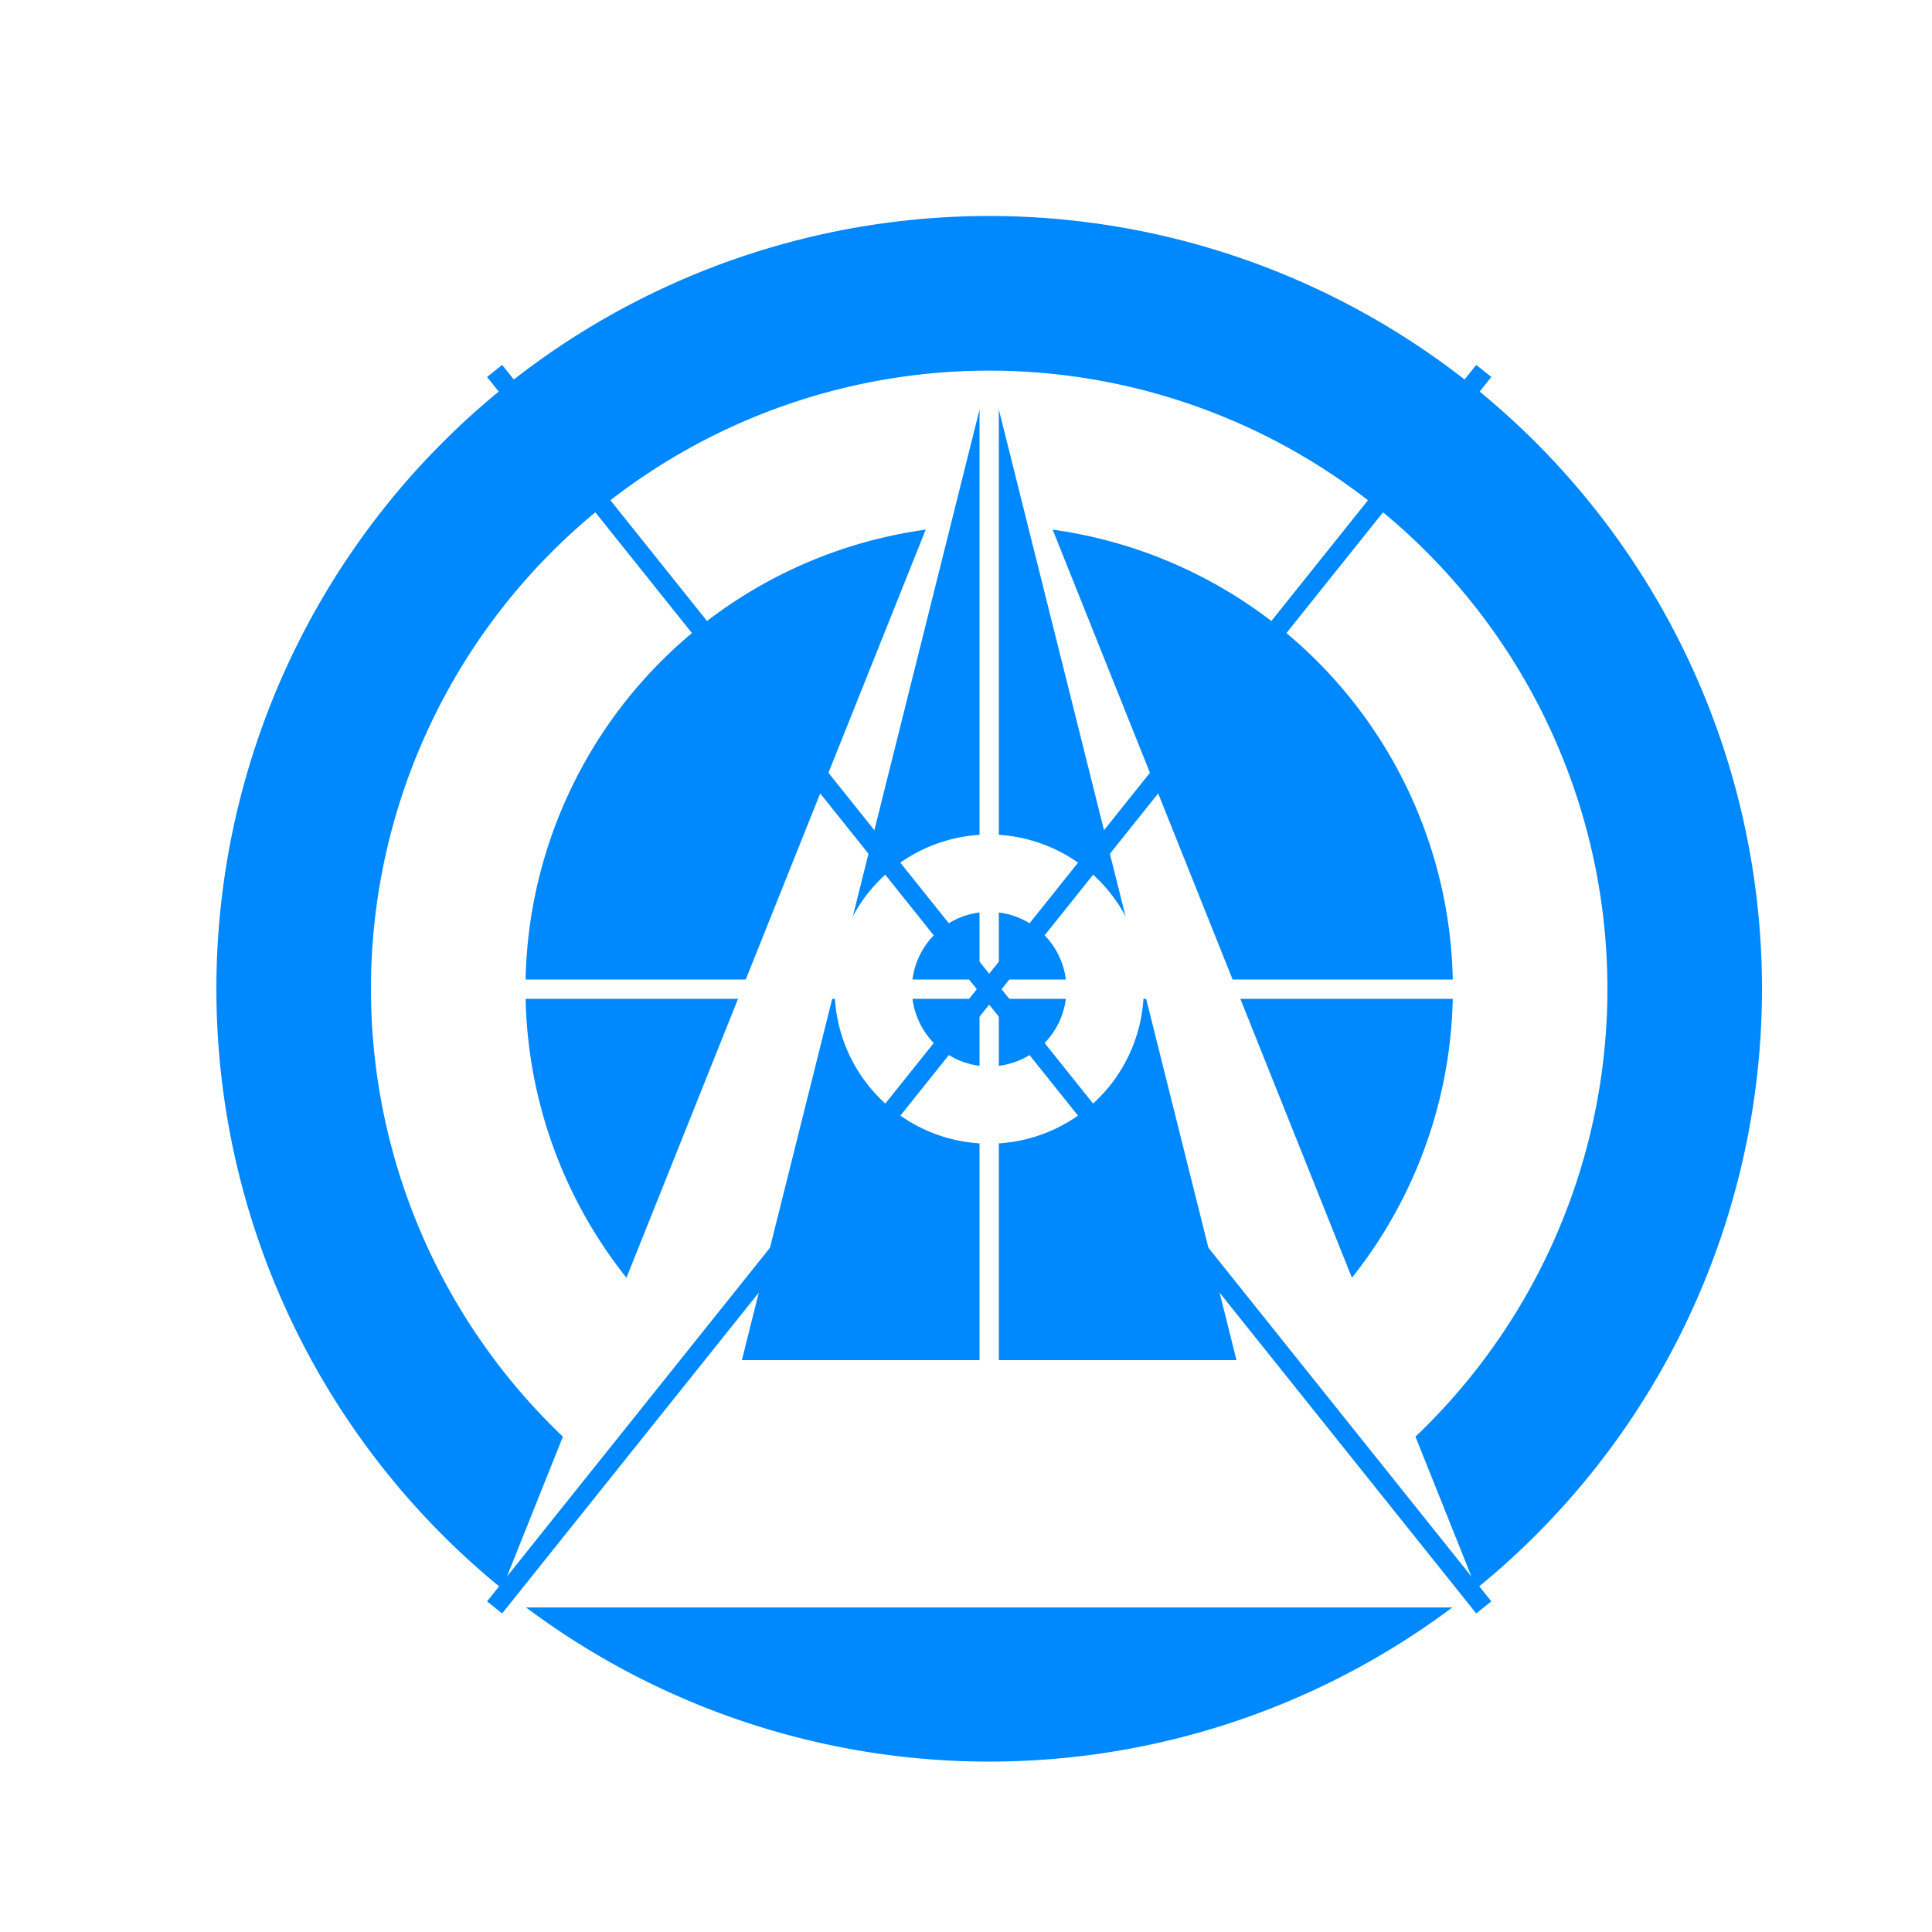 <!--

Generated by DrawGPT.
Free, open source, AI generated images in SVG, PNG, and HTML Canvas format.
https://drawgpt.ai

Created: 2023-09-27T05:41:11.470Z
Link: https://drawgpt.ai/prompt/95751/

-->
<svg xmlns="http://www.w3.org/2000/svg" xmlns:xlink="http://www.w3.org/1999/xlink" width="500" height="500"><defs/><g><rect fill="#ffffff" stroke="none" x="0" y="0" width="512" height="512"/><path fill="#0088ff" stroke="none" paint-order="stroke fill markers" d=" M 456 256 A 200 200 0 1 1 456 255.8"/><path fill="#ffffff" stroke="none" paint-order="stroke fill markers" d=" M 416 256 A 160 160 0 1 1 416 255.84"/><path fill="#0088ff" stroke="none" paint-order="stroke fill markers" d=" M 376 256 A 120 120 0 1 1 376 255.88"/><path fill="#ffffff" stroke="none" paint-order="stroke fill markers" d=" M 256 96 L 384 416 L 128 416 Z"/><path fill="#0088ff" stroke="none" paint-order="stroke fill markers" d=" M 256 96 L 320 352 L 192 352 Z"/><path fill="#ffffff" stroke="none" paint-order="stroke fill markers" d=" M 296 256 A 40 40 0 1 1 296 255.96"/><path fill="#0088ff" stroke="none" paint-order="stroke fill markers" d=" M 276 256 A 20 20 0 1 1 276 255.98"/><path fill="none" stroke="#ffffff" paint-order="fill stroke markers" d=" M 256 96 L 256 416" stroke-miterlimit="10" stroke-width="5" stroke-dasharray=""/><path fill="none" stroke="#ffffff" paint-order="fill stroke markers" d=" M 128 256 L 384 256" stroke-miterlimit="10" stroke-width="5" stroke-dasharray=""/><path fill="none" stroke="#0088ff" paint-order="fill stroke markers" d=" M 128 96 L 384 416" stroke-miterlimit="10" stroke-width="5" stroke-dasharray=""/><path fill="none" stroke="#0088ff" paint-order="fill stroke markers" d=" M 384 96 L 128 416" stroke-miterlimit="10" stroke-width="5" stroke-dasharray=""/><path fill="#0088ff" stroke="none" paint-order="stroke fill markers" d=" M 258 256 A 2 2 0 1 1 258 255.998"/></g></svg>